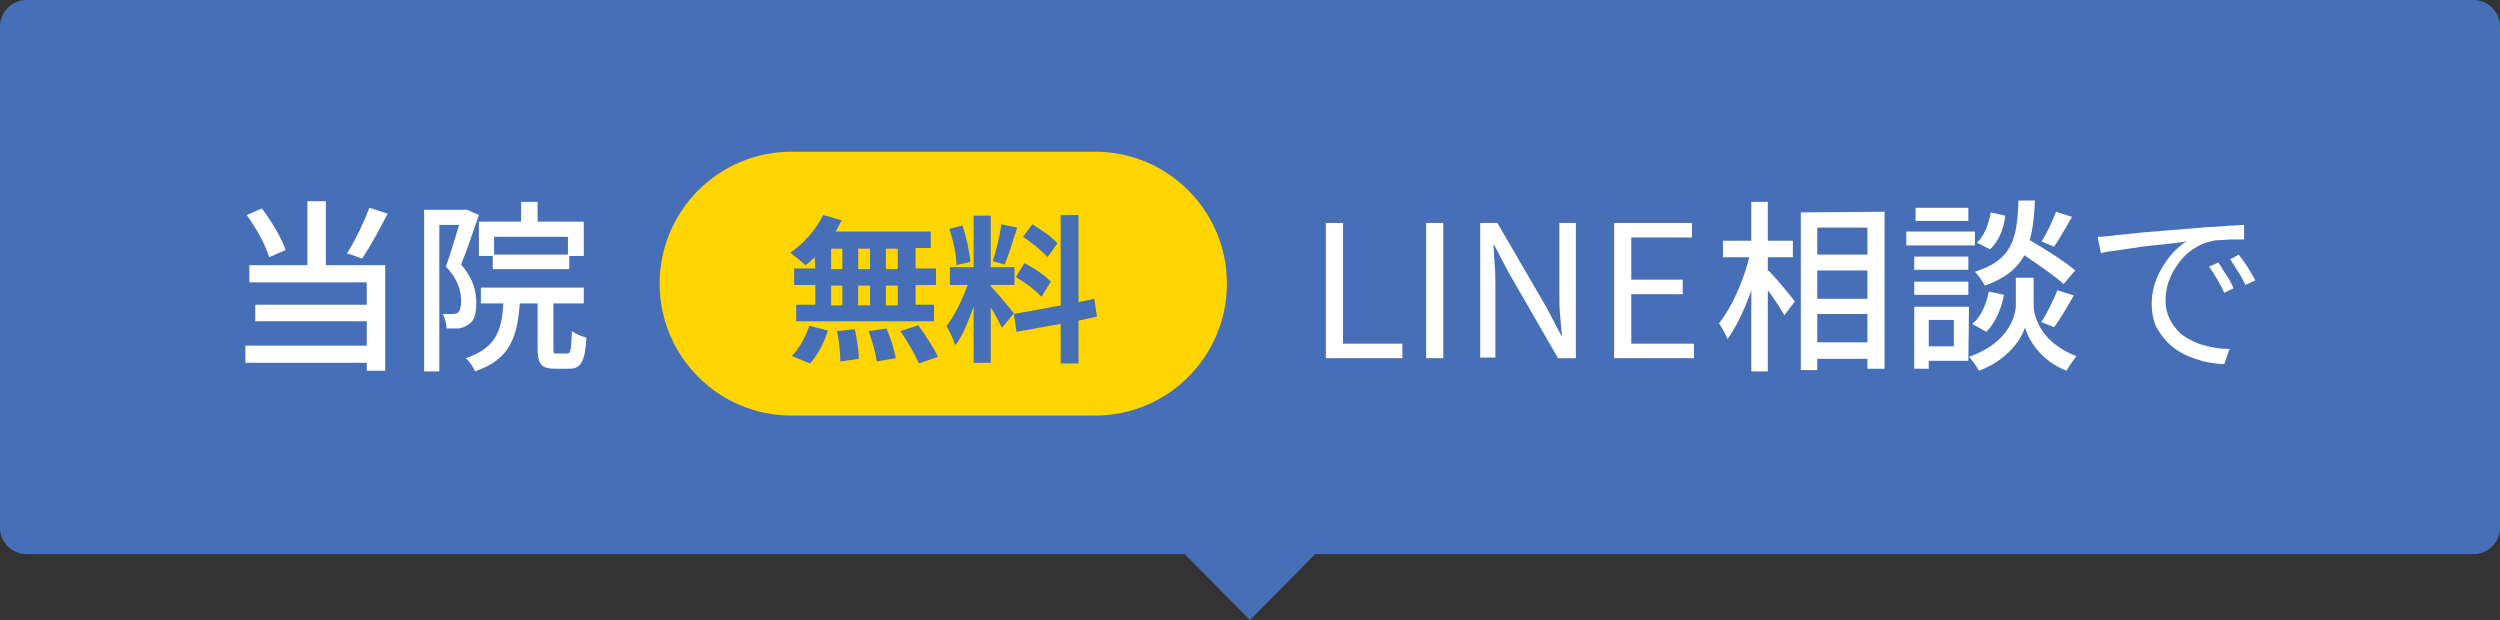 <?xml version="1.0" encoding="utf-8"?>
<!-- Generator: Adobe Illustrator 27.9.4, SVG Export Plug-In . SVG Version: 9.03 Build 54784)  -->
<svg version="1.1" xmlns="http://www.w3.org/2000/svg" xmlns:xlink="http://www.w3.org/1999/xlink" x="0px" y="0px"
	 viewBox="0 0 379 94" style="enable-background:new 0 0 379 94;" xml:space="preserve">
<rect x="0" y="0" width="379" height="94" fill="#333333" stroke="none"/>
<style type="text/css">
	.st0{fill:#476FB7;}
	.st1{display:none;}
	.st2{display:inline;}
	.st3{fill:#FFFFFF;}
	.st4{display:inline;fill:#FFFFFF;}
	.st5{fill:#FFD500;}
</style>
<g id="_レイヤー_1">
	<path id="_合体_29" class="st0" d="M179.6,84H4c-2.2,0-4-1.8-4-4V4c0-2.2,1.8-4,4-4h371c2.2,0,4,1.8,4,4v76c0,2.2-1.8,4-4,4
		H199.4l-9.9,10L179.6,84z"/>
</g>
<g id="レイヤー_2" class="st1">
	<g class="st2">
		<path class="st3" d="M227.1,44.9l-1.8,2.5c-1.3-1.4-2.5-3.1-3.5-5c0.5,6.8-1.7,13.1-9.5,13.1s-7.9-2.5-7.9-7.3s2.4-8.7,4.9-11.7
			c-1.3,0.2-3.4,0.4-4.3,0.5c-0.6,0-1,0.1-1.6,0.2l-0.2-2.9c0.4,0,1,0,1.5,0c2.6-0.1,7.2-0.8,9-1.4l0.8,2.5c-0.4,0.1-1,0.3-1.4,0.5
			c-1.9,1.4-5.9,6-5.9,11.6s2.4,5,5.2,5c6.3,0,8.5-6.6,6.6-16.9c-0.2-0.6-0.4-1.3-0.6-2l2.8-0.8c0.6,3.4,1.8,8.1,6,11.9L227.1,44.9z
			"/>
		<path class="st3" d="M250.6,34.7l-0.5,0.2l0.3,2.7c-1.6,0.5-3.6,0.8-5.4,1.1c0.8,2,2,4,2.9,5.2c0.4,0.6,0.9,1.2,1.3,1.7l-1.4,2
			c-1.5-0.3-4.9-0.6-7.1-0.8l0.2-2.3c1.5,0.1,3.5,0.3,4.4,0.4c-1-1.5-2.2-3.7-3.1-5.8c-3.3,0.3-7.2,0.3-11.8,0v-2.8
			c4.1,0.5,7.9,0.6,10.9,0.4c-0.3-0.9-0.5-1.6-0.7-2.2c-0.2-0.6-0.5-1.5-0.8-2.4l3-0.4c0.2,1.4,0.7,3.1,1.2,4.6
			c1.5-0.2,3.1-0.5,4.5-0.9c-0.6-1.2-1.4-2.7-2.1-3.7l1.8-0.8c0.7,1,1.7,2.7,2.3,3.8l0,0L250.6,34.7z M234,49.2
			c0,2.5,2.3,3.6,6.3,3.6c2.9,0,5.4-0.3,7.3-0.7v2.8c-1.9,0.3-4.3,0.6-7.5,0.6c-5.5,0-9-2.1-9-6s0.5-3.2,1.4-4.9l2.7,0.6
			c-0.8,1.3-1.3,2.6-1.3,3.9l0,0L234,49.2z M253.8,33.6l-1.8,0.8c-0.6-1.2-1.5-2.8-2.3-3.9l1.8-0.8
			C252.2,30.7,253.3,32.5,253.8,33.6L253.8,33.6L253.8,33.6z"/>
	</g>
	<path class="st4" d="M333.1,34.1c-0.2,0.9-0.4,2.2-0.7,3.5c1.1-0.1,2.2-0.2,2.8-0.2c2.7,0,4.8,1.1,4.8,5s-0.4,7.8-1.6,10.2
		c-0.9,1.9-2.4,2.5-4.3,2.5s-2.4-0.2-3.3-0.4l-0.5-2.9c1.1,0.3,2.7,0.6,3.4,0.6s1.8-0.2,2.3-1.3c0.8-1.8,1.2-5.3,1.2-8.2
		s-1.1-2.8-2.9-2.8s-1.5,0-2.5,0.2c-1,4.1-3,10.6-5.8,15.1l-2.9-1.2c2.8-3.8,4.8-9.8,5.8-13.6c-1.3,0.1-2.4,0.3-3,0.4
		c-0.7,0-2,0.2-2.8,0.4l-0.3-3c0.9,0,1.8,0,2.7,0c0.9,0,2.4-0.1,4-0.3c0.4-2.1,0.7-4.2,0.7-6l3.3,0.3c-0.1,0.6-0.3,1.3-0.4,1.9l0,0
		L333.1,34.1z M345.3,35.1l-1.8,0.8c1.7,2.5,3.8,7.1,4.6,9.5l-2.8,1.3c-0.8-3-2.9-7.9-4.9-10.2l2.6-1.2c0,0,0,0.1,0.1,0.2
		c-0.5-1.1-1.3-2.5-2-3.4l1.8-0.8C343.6,32.3,344.6,34.1,345.3,35.1L345.3,35.1L345.3,35.1z M348.6,33.9l-1.8,0.8
		c-0.6-1.2-1.5-2.8-2.3-3.9l1.8-0.8C347,31,348.1,32.8,348.6,33.9L348.6,33.9z"/>
</g>
<g id="レイヤー_3">
	<g>
		<g id="_当院">
			<g>
				<path class="st3" d="M49.4,40.2h9v16h-2.8V55H37.2v-2.6h18.4v-3.7H38.7v-2.5h16.9v-3.4H37.8v-2.6h8.8v-9.7h2.8
					C49.4,30.5,49.4,40.2,49.4,40.2z M40.8,39c-0.5-1.8-2-4.5-3.4-6.4l2.3-1c1.5,2,3,4.5,3.6,6.3C43.3,37.9,40.8,39,40.8,39z
					 M58.8,32.3c-1.2,2.4-2.7,5.1-3.9,6.9l-2.3-0.8c1.2-1.8,2.6-4.8,3.4-6.9l2.8,0.9V32.3z"/>
				<path class="st3" d="M72.6,32.6c-0.8,2.3-1.8,5.3-2.7,7.5c1.9,2.2,2.3,4.1,2.3,5.8s-0.3,2.8-1.2,3.3c-0.4,0.3-0.9,0.5-1.5,0.6
					c-0.5,0-1.2,0-1.8,0c0-0.6-0.2-1.6-0.6-2.2c0.6,0,1.1,0,1.4,0s0.6,0,0.9-0.2c0.4-0.3,0.5-1,0.5-1.8c0-1.4-0.4-3.2-2.3-5.2
					c0.7-1.9,1.4-4.4,2-6.3h-3v22.2h-2.3V31.8h6.5L72.6,32.6L72.6,32.6L72.6,32.6z M86,53.6c0.5,0,0.6-0.5,0.7-3.4
					c0.5,0.4,1.5,0.8,2.2,1c-0.2,3.7-0.9,4.7-2.6,4.7h-2.2c-2.1,0-2.6-0.8-2.6-3.1V46h-2.7c-0.4,5.2-1.5,8.5-6.8,10.3
					c-0.2-0.6-0.9-1.6-1.4-2c4.5-1.5,5.5-4.1,5.7-8.3h-3.4v-2.4h15.6V46h-4.6v6.8c0,0.8,0,0.8,0.6,0.8C84.5,53.6,86,53.6,86,53.6z
					 M79,33.6v-3h2.5v3h7v5.2h-2.2v2H74.7v-2h-2.1v-5.2C72.6,33.6,79,33.6,79,33.6z M86.1,35.9H74.9v2.7h11.2V35.9z"/>
			</g>
		</g>
		<path id="_長方形_23958" class="st5" d="M120,23h46c11.1,0,20,9,20,20l0,0c0,11-8.9,20-20,20h-46c-11.1,0-20-9-20-20l0,0
			C100,32,108.9,23,120,23z"/>
		<g id="_無料">
			<g>
				<path class="st0" d="M123.5,39c-0.5,0.5-0.9,0.9-1.4,1.2c-0.5-0.5-1.7-1.4-2.3-1.9c2-1.3,3.9-3.5,5-5.7l2.8,0.8
					c-0.3,0.6-0.6,1.1-0.9,1.7h14.4v2.5h-2.3v3.1h3.1v2.5h-3.1v3h2.8v2.5h-20.9v-2.5h2.9v-3h-3.2v-2.5h3.2L123.5,39L123.5,39
					L123.5,39z M120,54c1.1-1,2.1-2.9,2.7-4.6l2.8,0.7c-0.5,1.8-1.6,3.8-2.7,5l-2.7-1.1L120,54z M126,40.8h1.7v-3.1H126V40.8z
					 M126,46.3h1.7v-3H126V46.3z M129.6,49.9c0.3,1.5,0.6,3.4,0.6,4.5l-2.8,0.4c0-1.2-0.2-3.1-0.5-4.6L129.6,49.9L129.6,49.9
					L129.6,49.9z M131.9,40.8v-3.1h-1.8v3.1H131.9z M130.1,43.3v3h1.8v-3H130.1z M134.4,49.8c0.6,1.4,1.2,3.3,1.4,4.5l-2.9,0.5
					c-0.1-1.2-0.7-3.1-1.2-4.6L134.4,49.8L134.4,49.8L134.4,49.8z M136.1,37.7h-1.8v3.1h1.8V37.7z M136.1,43.3h-1.8v3h1.8V43.3z
					 M139.2,49.3c1.1,1.5,2.4,3.5,3,4.8l-2.9,1c-0.5-1.3-1.8-3.4-2.8-4.9L139.2,49.3C139.2,49.3,139.2,49.3,139.2,49.3z"/>
				<path class="st0" d="M151.9,49.7c-0.4-0.8-1-2-1.7-3.1V55h-2.6v-8.5c-0.8,2.2-1.7,4.5-2.8,5.9c-0.2-0.9-0.9-2.2-1.3-3
					c1.2-1.5,2.4-4,3.2-6.2H144v-2.7h3.6v-7.8h2.6v7.8h3.6v2.7h-3.6v0.2c0.7,0.7,3,3.4,3.5,4.1L151.9,49.7L151.9,49.7z M145,40.2
					c0-1.5-0.5-3.8-1.1-5.5l2-0.5c0.6,1.7,1.1,4,1.2,5.5L145,40.2L145,40.2L145,40.2z M154.2,34.5c-0.6,1.9-1.3,4.2-1.9,5.6
					l-1.8-0.5c0.5-1.5,1.1-3.9,1.3-5.6L154.2,34.5z M163.5,48.6v6.5h-2.7v-6l-6.7,1.2l-0.4-2.7l7.1-1.3V32.6h2.7v13.2l2.4-0.5
					l0.4,2.7L163.5,48.6L163.5,48.6z M155.3,39.9c1.4,0.7,3.2,1.9,4,2.8l-1.4,2.3c-0.8-0.9-2.5-2.2-3.9-3L155.3,39.9L155.3,39.9
					L155.3,39.9z M158.8,39c-0.7-0.9-2.4-2.2-3.7-3.1l1.4-1.9c1.3,0.8,3.1,2,3.8,2.9L158.8,39L158.8,39z"/>
			</g>
		</g>
		<path class="st3" d="M268.1,41c1,1,3.5,4,4,4.7l-1.6,2.1c-0.5-0.9-1.5-2.5-2.5-3.8v12.3h-2.5V44c-1,2.9-2.3,5.6-3.6,7.4
			c-0.3-0.7-0.9-1.8-1.3-2.4c1.9-2.3,3.7-6.4,4.6-10h-4v-2.5h4.3v-5.9h2.5v5.9h3.8V39H268v2.1l0,0L268.1,41z M285.7,32.1v23.8h-2.6
			v-1.5h-7.6v1.7H273V32.2L285.7,32.1L285.7,32.1z M275.5,34.5v4.1h7.6v-4.1H275.5z M275.5,45.3h7.6V41h-7.6V45.3z M283.1,51.9v-4.3
			h-7.6v4.3H283.1z"/>
		<path class="st3" d="M299.4,37.2H289v-2.1h10.4V37.2z M298.4,54.7h-6v1.2h-2.2v-9.4h8.3L298.4,54.7L298.4,54.7L298.4,54.7z
			 M298.4,40.9h-8.2v-2h8.2V40.9z M290.2,42.7h8.2v2h-8.2V42.7z M298.4,33.5h-8v-2h8V33.5z M292.4,48.5v4h3.8v-4H292.4z M308.3,46.2
			c0,1.7,1,5.7,6.5,7.8c-0.5,0.6-1.2,1.6-1.5,2.2c-4-1.5-5.9-4.9-6.3-6.6c-0.5,1.7-2.6,5-7,6.6c-0.3-0.6-1-1.6-1.5-2.1
			c6-2.1,7.1-6.2,7.1-7.9v-4.1h2.7L308.3,46.2L308.3,46.2L308.3,46.2z M299,49.1c1.3-1,2.1-2.9,2.5-4.9l2.3,0.5
			c-0.4,2.1-1.3,4.3-2.7,5.6L299,49.1L299,49.1L299,49.1z M312.9,43.1c-1.3-1.2-3.8-2.9-6-4.4c-1.1,2-2.9,3.5-6,4.6
			c-0.3-0.6-1-1.6-1.5-2.1c5.7-1.8,6.4-5,6.6-10.8h2.5c-0.1,2.3-0.3,4.3-0.8,6c2.4,1.4,5.4,3.3,6.9,4.6l-1.7,2l0,0V43.1z M304,32.7
			c-0.2,1.9-1,3.9-2.3,5.1l-2-1c1.1-1,1.8-2.8,2.1-4.6L304,32.7L304,32.7L304,32.7z M309.4,48.9c0.9-1.3,1.9-3.4,2.5-4.9l2.5,0.8
			c-1,1.7-2.1,3.6-3,4.8l-2-0.8l0,0V48.9z M314.1,32.9c-0.9,1.6-1.9,3.3-2.7,4.5l-1.9-0.8c0.8-1.2,1.7-3.2,2.2-4.5l2.5,0.8l0,0
			H314.1z"/>
		<g>
			<g>
				<path class="st3" d="M201,54.3V33.8h2.6v18.3h9v2.2H201z"/>
				<path class="st3" d="M216.2,54.3V33.8h2.6v20.5H216.2z"/>
				<path class="st3" d="M224.4,54.3V33.8h2.6l7.5,12.9l2.2,4.2h0.1c-0.1-1-0.2-2.1-0.3-3.2c-0.1-1.1-0.1-2.2-0.1-3.3V33.8h2.5v20.5
					h-2.7l-7.5-13l-2.2-4.2h-0.1c0.1,1,0.1,2.1,0.2,3.1c0.1,1.1,0.1,2.2,0.1,3.2v10.8H224.4z"/>
				<path class="st3" d="M244.7,54.3V33.8h11.8V36h-9.2v6.4h7.8v2.2h-7.8v7.5h9.5v2.2H244.7z"/>
			</g>
		</g>
		<g>
			<g>
				<path class="st3" d="M318,35.9c0.5,0,1,0,1.4-0.1c0.4,0,0.8-0.1,1.1-0.1c0.4-0.1,1.1-0.1,1.9-0.2s1.8-0.2,2.9-0.3
					c1.1-0.1,2.3-0.2,3.6-0.3s2.5-0.2,3.8-0.3c1-0.1,2-0.2,2.9-0.2c0.9-0.1,1.8-0.1,2.5-0.2c0.8,0,1.5-0.1,2.1-0.1v2.2
					c-0.5,0-1.1,0-1.8,0c-0.7,0-1.3,0.1-2,0.1s-1.2,0.2-1.7,0.3c-1,0.3-1.9,0.8-2.7,1.4c-0.8,0.6-1.5,1.4-2,2.2
					c-0.6,0.8-1,1.7-1.3,2.6s-0.4,1.8-0.4,2.6c0,1.1,0.2,2,0.6,2.8c0.4,0.8,0.9,1.5,1.5,2.1c0.6,0.6,1.4,1,2.2,1.4
					c0.8,0.4,1.7,0.6,2.6,0.8s1.8,0.3,2.8,0.3l-0.8,2.3c-1,0-2.1-0.2-3.1-0.4c-1-0.3-2-0.6-3-1.1s-1.8-1.1-2.5-1.8
					c-0.7-0.7-1.3-1.6-1.8-2.5c-0.4-1-0.6-2.1-0.6-3.3c0-1.5,0.3-2.8,0.8-4c0.5-1.2,1.2-2.3,2-3.3c0.8-0.9,1.6-1.7,2.5-2.2
					c-0.6,0.1-1.3,0.2-2.2,0.3c-0.9,0.1-1.8,0.2-2.8,0.3c-1,0.1-2,0.2-3,0.4c-1,0.1-2,0.3-2.8,0.4c-0.9,0.1-1.6,0.2-2.2,0.4
					L318,35.9z M336.3,39.8c0.2,0.3,0.5,0.7,0.7,1.1c0.3,0.5,0.6,0.9,0.9,1.4s0.5,0.9,0.7,1.4l-1.4,0.7c-0.3-0.7-0.7-1.4-1.1-2.1
					c-0.4-0.7-0.8-1.3-1.2-1.9L336.3,39.8z M339.4,38.6c0.2,0.3,0.5,0.7,0.8,1.1c0.3,0.4,0.6,0.9,0.9,1.4s0.5,0.9,0.8,1.4l-1.5,0.7
					c-0.3-0.7-0.7-1.4-1.1-2s-0.8-1.3-1.2-1.9L339.4,38.6z"/>
			</g>
		</g>
	</g>
</g>
</svg>
